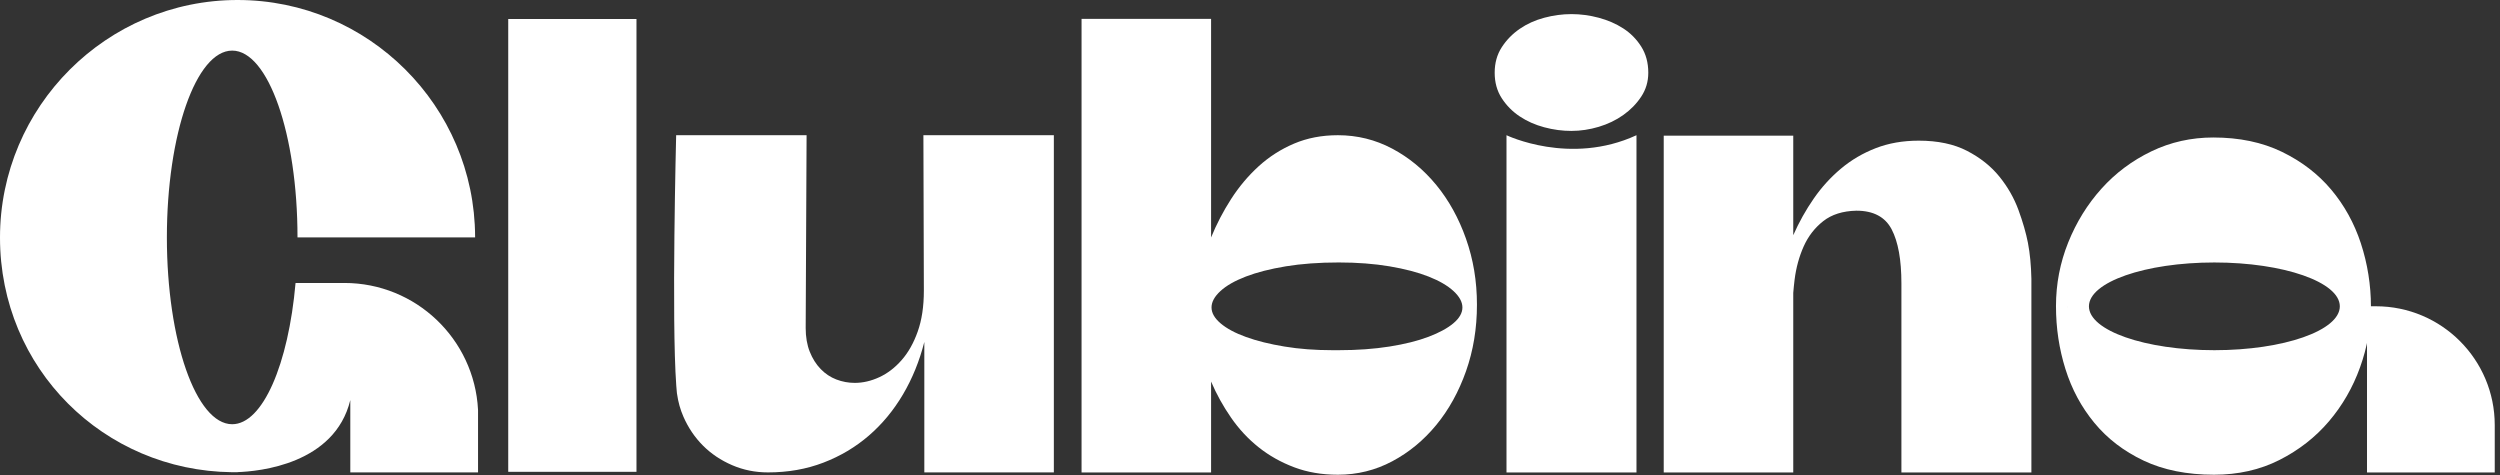 <?xml version="1.0" encoding="UTF-8"?> <svg xmlns="http://www.w3.org/2000/svg" width="1579" height="300" viewBox="0 0 1579 300" fill="none"><rect x="0" y="0" width="1579" height="300" fill="#333333" stroke="none"/><g clip-path="url(#clip0_5_2)"><path d="M1495.01 193.44H1500.63C1542.05 193.44 1575.68 227.07 1575.68 268.49V298.41H1495V193.44H1495.01Z" fill="white"></path><path d="M1491.14 153.72C1486.91 140.9 1480.64 129.56 1472.34 119.71C1464.04 109.86 1453.67 101.91 1441.22 95.88C1428.77 89.85 1414.33 86.84 1397.9 86.84C1383.96 86.84 1370.93 89.76 1358.81 95.59C1346.69 101.43 1336.19 109.27 1327.32 119.13C1318.44 128.99 1311.43 140.33 1306.28 153.14C1301.13 165.96 1298.56 179.36 1298.56 193.33C1298.56 207.3 1300.55 220.36 1304.53 233.09C1308.51 245.82 1314.61 257.16 1322.83 267.11C1331.05 277.06 1341.42 285.01 1353.95 290.94C1366.48 296.87 1381.29 299.84 1398.39 299.84C1413.66 299.84 1427.43 296.73 1439.72 290.51C1452 284.29 1462.41 276.16 1470.96 266.11C1479.51 256.06 1486.06 244.68 1490.63 231.95C1495.19 219.23 1497.48 206.36 1497.48 193.34C1497.48 180.32 1495.36 166.55 1491.13 153.73L1491.14 153.72ZM1306.07 194.35C1306.07 194.2 1306.04 194.06 1306.04 193.91C1306.04 193.76 1306.07 193.63 1306.07 193.48V194.35ZM1398.6 221.18C1354.84 221.18 1319.37 208.78 1319.37 193.48C1319.37 178.18 1354.84 165.78 1398.6 165.78C1442.36 165.78 1477.83 178.18 1477.83 193.48C1477.83 208.78 1442.36 221.18 1398.6 221.18Z" fill="white"></path><path d="M992.55 82.69C986.81 82.69 981.07 81.93 975.33 80.39C969.59 78.86 964.42 76.56 959.83 73.5C955.24 70.44 951.46 66.61 948.49 62.02C945.52 57.43 944.04 52.07 944.04 45.94C944.04 39.81 945.52 34.46 948.49 29.87C951.45 25.28 955.24 21.4 959.83 18.24C964.42 15.08 969.59 12.74 975.33 11.21C981.07 9.68 986.81 8.91 992.55 8.91C998.29 8.91 1004.03 9.68 1009.77 11.21C1015.51 12.74 1020.68 14.99 1025.27 17.96C1029.86 20.93 1033.64 24.75 1036.61 29.44C1039.57 34.13 1041.06 39.63 1041.06 45.94C1041.06 51.49 1039.58 56.52 1036.61 61.01C1033.64 65.51 1029.86 69.38 1025.27 72.64C1020.68 75.9 1015.51 78.38 1009.77 80.1C1004.03 81.82 998.29 82.68 992.55 82.68V82.69Z" fill="white"></path><path d="M583.22 85.4L583.51 183.57C583.51 193.52 582.22 202.13 579.63 209.4C577.05 216.68 573.65 222.7 569.44 227.48C565.23 232.27 560.54 235.85 555.37 238.24C550.2 240.63 545.04 241.83 539.87 241.83C535.85 241.83 531.98 241.11 528.24 239.68C524.51 238.24 521.21 236.05 518.34 233.08C515.47 230.12 513.17 226.48 511.45 222.17C509.73 217.86 508.87 212.84 508.87 207.1L509.44 85.39H427.06C427.06 85.6 424.09 202.3 427.13 243.53C427.2 244.96 427.32 246.36 427.49 247.76C427.52 248.02 427.54 248.29 427.57 248.53C427.59 248.68 427.62 248.83 427.65 248.97C428.35 253.94 429.68 258.69 431.66 263.21C434.72 270.2 438.84 276.27 444 281.44C449.16 286.61 455.29 290.72 462.37 293.78C469.45 296.84 477.01 298.37 485.05 298.37C497.68 298.37 509.35 296.32 520.07 292.2C530.79 288.09 540.35 282.4 548.78 275.12C557.2 267.85 564.37 259.19 570.31 249.14C576.24 239.09 580.74 228.04 583.8 215.99V298.37H665.61V85.4H583.23H583.22Z" fill="white"></path><path d="M217.49 178.73H186.67C182.18 229.98 165.97 267.94 146.65 267.94C123.87 267.94 105.4 215.12 105.4 149.95C105.4 84.78 123.87 31.96 146.65 31.96C169.43 31.96 187.9 84.78 187.9 149.95H300.08V149.58C299.85 67.06 232.63 0 150.05 0C67.47 0 0 67.31 0 150.05C0 232.79 65.54 297.3 146.46 298.24C146.46 298.24 146.87 298.26 147.6 298.25C147.8 298.25 148 298.25 148.21 298.25H150.04V298.19C163.57 297.74 211.4 293.24 221.25 252.69V298.38H301.93V259.4C301.93 259.18 301.92 258.96 301.92 258.74C299.57 214.15 262.67 178.72 217.49 178.72V178.73Z" fill="white"></path><rect x="321" y="12" width="81" height="286" fill="white"></rect><path d="M925.95 150.85C921.36 137.84 915.09 126.5 907.15 116.83C899.21 107.17 889.93 99.51 879.31 93.87C868.69 88.23 857.25 85.4 845.01 85.4C834.86 85.4 825.63 87.17 817.31 90.71C808.99 94.25 801.52 99.04 794.92 105.06C788.32 111.09 782.53 117.98 777.55 125.73C772.57 133.48 768.36 141.57 764.92 149.99V11.92H683.11V298.4H764.92V240.99C768.36 249.03 772.57 256.63 777.55 263.81C782.52 270.99 788.31 277.21 794.92 282.47C801.52 287.74 808.98 291.94 817.31 295.1C825.63 298.26 834.86 299.84 845.01 299.84C857.25 299.84 868.69 297.02 879.31 291.37C889.93 285.73 899.21 278.07 907.15 268.41C915.09 258.75 921.36 247.41 925.95 234.4C930.54 221.39 932.84 207.42 932.84 192.49C932.84 177.56 930.54 163.88 925.95 150.87V150.85ZM918.06 204.1C914.33 207.26 909.06 210.13 902.27 212.71C895.47 215.29 887.24 217.35 877.58 218.88C867.91 220.41 857.24 221.18 845.57 221.18H841.55C830.64 221.18 820.55 220.42 811.27 218.88C801.99 217.35 793.9 215.34 787.01 212.85C780.12 210.37 774.76 207.49 770.94 204.24C767.11 200.99 765.2 197.64 765.2 194.19C765.2 190.74 767.07 187.3 770.8 183.86C774.53 180.42 779.89 177.36 786.87 174.67C793.85 171.99 802.27 169.84 812.13 168.21C821.98 166.59 833.13 165.77 845.57 165.77C857.24 165.77 867.91 166.59 877.58 168.21C887.24 169.84 895.47 171.99 902.27 174.67C909.06 177.35 914.33 180.41 918.06 183.86C921.79 187.31 923.66 190.75 923.66 194.19C923.66 197.63 921.79 200.94 918.06 204.09V204.1Z" fill="white"></path><path d="M1033.6 298.39V85.4C991.7 104.78 951.5 85.4 951.5 85.4V298.39H1033.6Z" fill="white"></path><path d="M1280.89 153.58C1279.64 147.17 1277.63 140.19 1274.86 132.62C1272.08 125.06 1268.07 118.03 1262.8 111.52C1257.53 105.02 1250.74 99.61 1242.42 95.3C1234.1 90.99 1223.9 88.84 1211.85 88.84C1201.9 88.84 1192.86 90.42 1184.72 93.58C1176.58 96.74 1169.26 101.04 1162.76 106.5C1156.25 111.95 1150.51 118.27 1145.54 125.45C1140.56 132.63 1136.26 140.33 1132.62 148.56V85.7H1050.81V165.78V290.35V298.4H1132.62V184.99C1132.85 182.22 1133.12 179.42 1133.48 176.55C1134.44 168.99 1136.35 162.01 1139.22 155.6C1142.09 149.19 1146.2 143.88 1151.56 139.67C1156.92 135.46 1163.9 133.26 1172.51 133.07C1183.23 133.07 1190.64 136.99 1194.76 144.84C1198.87 152.69 1200.93 164.07 1200.93 179V298.41H1283.03V176.13C1282.84 167.52 1282.12 160.01 1280.88 153.6L1280.89 153.58Z" fill="white"></path></g><defs><clipPath id="clip0_5_2"><rect width="1578.16" height="299.83" fill="white"></rect></clipPath></defs></svg> 